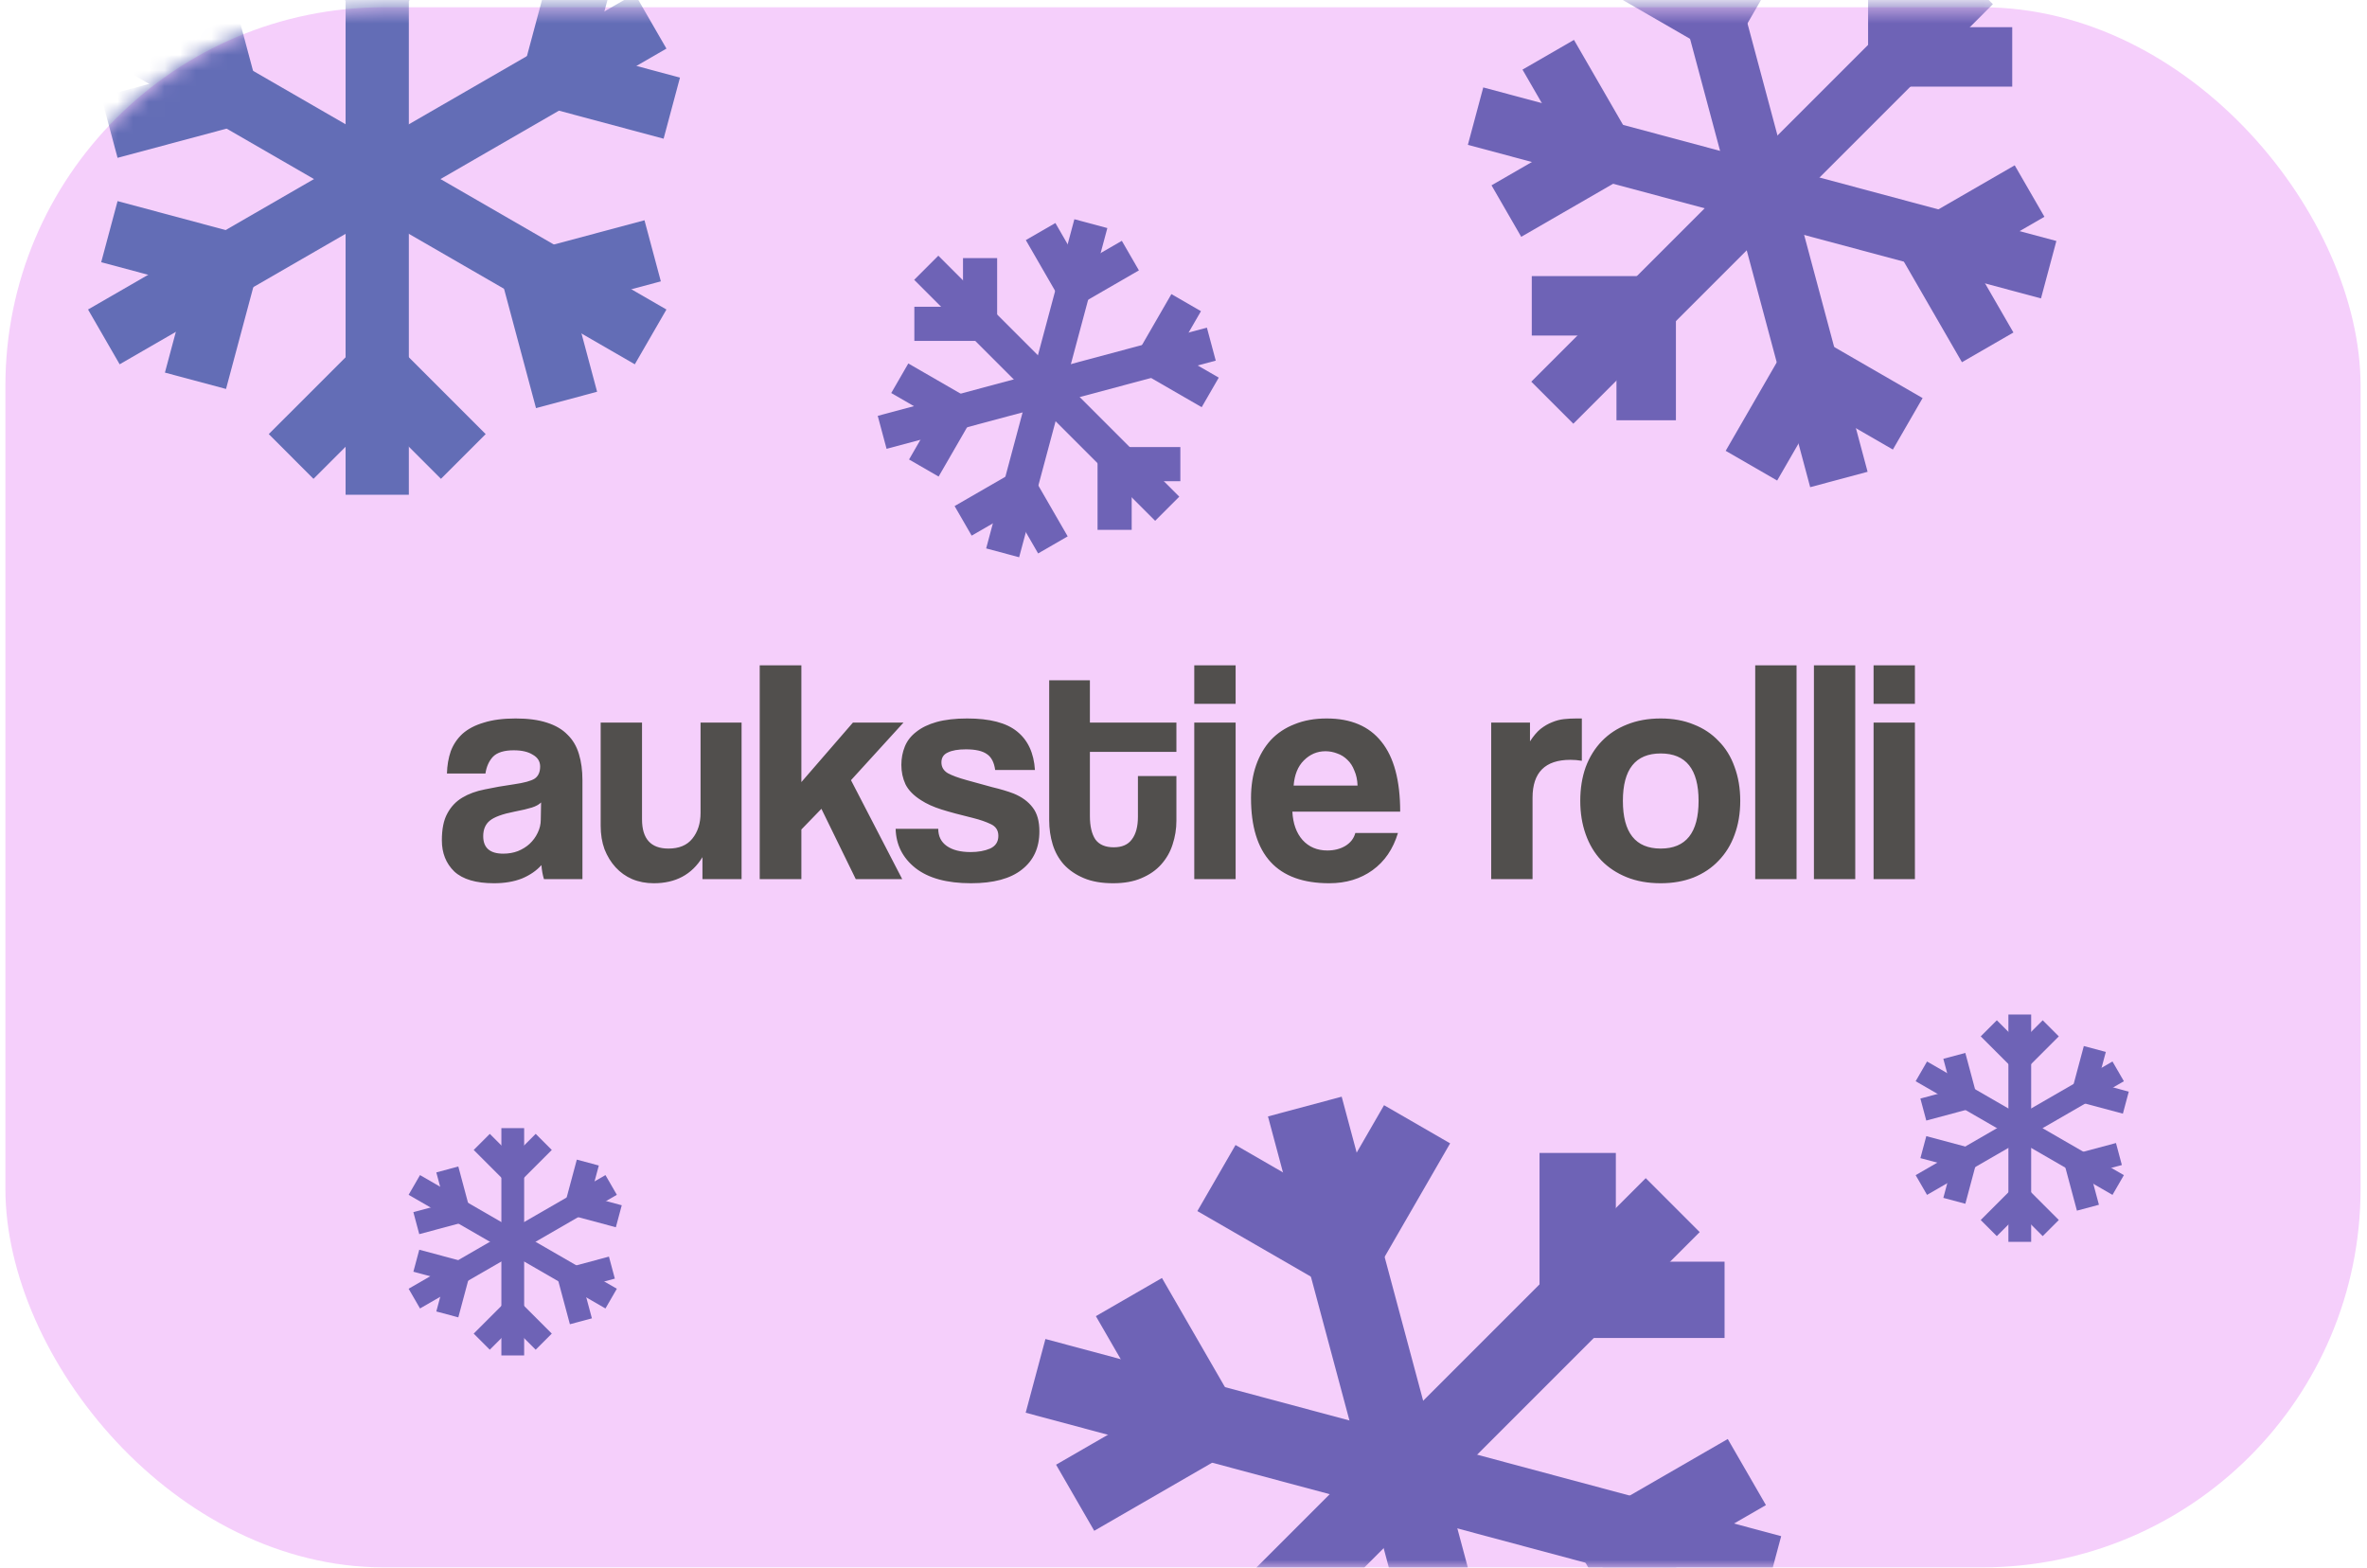 <?xml version="1.0" encoding="UTF-8"?> <svg xmlns="http://www.w3.org/2000/svg" width="151" height="100" viewBox="0 0 151 100" fill="none"><rect x="0.344" y="0.463" width="150.247" height="99.52" rx="24.155" fill="#F5CFFB"></rect><path d="M69.59 14.266L63.963 35.265" stroke="#6E63B6" stroke-width="2.178"></path><path d="M77.275 21.952L56.276 27.579" stroke="#6E63B6" stroke-width="2.178"></path><path d="M74.461 32.452L59.089 17.08" stroke="#6E63B6" stroke-width="2.178"></path><path d="M61.442 33.225L65.073 31.129L67.169 34.759" stroke="#6E63B6" stroke-width="2.178"></path><path d="M72.111 16.305L68.48 18.402L66.384 14.771" stroke="#6E63B6" stroke-width="2.178"></path><path d="M77.205 25.032L73.575 22.936L75.671 19.305" stroke="#6E63B6" stroke-width="2.178"></path><path d="M57.4 24.128L61.031 26.224L58.935 29.855" stroke="#6E63B6" stroke-width="2.178"></path><path d="M62.523 16.464L62.523 20.657L58.33 20.657" stroke="#6E63B6" stroke-width="2.178"></path><path d="M71.106 33.799L71.106 29.607L75.299 29.607" stroke="#6E63B6" stroke-width="2.178"></path><mask id="mask0_157_1153" style="mask-type:alpha" maskUnits="userSpaceOnUse" x="0" y="0" width="151" height="100"><rect x="0.344" y="0.463" width="150.247" height="99.52" rx="24.155" fill="#B2D8F1"></rect></mask><g mask="url(#mask0_157_1153)"><path d="M24.064 -8.717V31.56" stroke="#636DB6" stroke-width="4.035"></path><path d="M41.506 1.353L6.625 21.491" stroke="#636DB6" stroke-width="4.035"></path><path d="M41.506 21.491L6.625 1.353" stroke="#636DB6" stroke-width="4.035"></path><path d="M18.572 29.118L24.065 23.626L29.557 29.118" stroke="#636DB6" stroke-width="4.035"></path><path d="M29.557 -6.276L24.064 -0.783L18.572 -6.276" stroke="#636DB6" stroke-width="4.035"></path><path d="M42.856 6.899L35.353 4.889L37.364 -2.614" stroke="#636DB6" stroke-width="4.035"></path><path d="M6.978 14.777L14.48 16.788L12.47 24.29" stroke="#636DB6" stroke-width="4.035"></path><path d="M12.47 -1.394L14.48 6.109L6.978 8.119" stroke="#636DB6" stroke-width="4.035"></path><path d="M36.143 25.512L34.133 18.009L41.636 15.999" stroke="#636DB6" stroke-width="4.035"></path><path d="M107.514 -5.975L117.31 30.586" stroke="#6E63B6" stroke-width="3.792"></path><path d="M125.793 -1.076L99.028 25.688" stroke="#6E63B6" stroke-width="3.792"></path><path d="M130.693 17.204L94.132 7.408" stroke="#6E63B6" stroke-width="3.792"></path><path d="M111.73 29.706L115.38 23.385L121.702 27.035" stroke="#6E63B6" stroke-width="3.792"></path><path d="M113.092 -5.094L109.442 1.227L103.121 -2.422" stroke="#6E63B6" stroke-width="3.792"></path><path d="M128.368 3.63L121.069 3.63L121.069 -3.67" stroke="#6E63B6" stroke-width="3.792"></path><path d="M97.718 19.508L105.017 19.508L105.017 26.808" stroke="#6E63B6" stroke-width="3.792"></path><path d="M98.768 3.493L102.418 9.815L96.097 13.464" stroke="#6E63B6" stroke-width="3.792"></path><path d="M126.802 22.158L123.152 15.837L129.474 12.187" stroke="#6E63B6" stroke-width="3.792"></path><path d="M83.24 70.587L95.817 117.522" stroke="#6E63B6" stroke-width="4.868"></path><path d="M106.709 76.875L72.35 111.234" stroke="#6E63B6" stroke-width="4.868"></path><path d="M112.998 100.343L66.062 87.766" stroke="#6E63B6" stroke-width="4.868"></path><path d="M90.402 71.717L85.717 79.832L77.602 75.147" stroke="#6E63B6" stroke-width="4.868"></path><path d="M110.017 82.916L100.647 82.916L100.647 73.546" stroke="#6E63B6" stroke-width="4.868"></path><path d="M70.666 103.301L80.037 103.301L80.037 112.671" stroke="#6E63B6" stroke-width="4.868"></path><path d="M72.018 82.74L76.703 90.855L68.588 95.541" stroke="#6E63B6" stroke-width="4.868"></path><path d="M108.008 106.702L103.322 98.587L111.438 93.902" stroke="#6E63B6" stroke-width="4.868"></path></g><path d="M32.711 71.963V86.463" stroke="#6E63B6" stroke-width="1.453"></path><path d="M38.988 75.588L26.431 82.838" stroke="#6E63B6" stroke-width="1.453"></path><path d="M38.988 82.838L26.431 75.588" stroke="#6E63B6" stroke-width="1.453"></path><path d="M30.732 85.584L32.71 83.606L34.687 85.584" stroke="#6E63B6" stroke-width="1.453"></path><path d="M34.688 72.842L32.71 74.819L30.733 72.842" stroke="#6E63B6" stroke-width="1.453"></path><path d="M39.476 77.585L36.775 76.861L37.499 74.16" stroke="#6E63B6" stroke-width="1.453"></path><path d="M26.559 80.421L29.26 81.145L28.536 83.846" stroke="#6E63B6" stroke-width="1.453"></path><path d="M28.536 74.599L29.259 77.3L26.558 78.024" stroke="#6E63B6" stroke-width="1.453"></path><path d="M37.058 84.285L36.334 81.585L39.035 80.861" stroke="#6E63B6" stroke-width="1.453"></path><path d="M128.85 64.717V79.217" stroke="#6E63B6" stroke-width="1.453"></path><path d="M135.127 68.342L122.57 75.592" stroke="#6E63B6" stroke-width="1.453"></path><path d="M135.127 75.592L122.57 68.342" stroke="#6E63B6" stroke-width="1.453"></path><path d="M126.871 78.338L128.848 76.36L130.826 78.338" stroke="#6E63B6" stroke-width="1.453"></path><path d="M130.826 65.596L128.849 67.573L126.872 65.596" stroke="#6E63B6" stroke-width="1.453"></path><path d="M135.615 70.338L132.914 69.615L133.637 66.914" stroke="#6E63B6" stroke-width="1.453"></path><path d="M122.698 73.175L125.399 73.899L124.675 76.6" stroke="#6E63B6" stroke-width="1.453"></path><path d="M124.674 67.353L125.398 70.054L122.697 70.778" stroke="#6E63B6" stroke-width="1.453"></path><path d="M133.197 77.039L132.473 74.338L135.174 73.615" stroke="#6E63B6" stroke-width="1.453"></path><path d="M34.518 51.188C34.383 51.323 34.187 51.432 33.93 51.513C33.673 51.594 33.301 51.682 32.814 51.776C32.056 51.925 31.536 52.115 31.252 52.345C30.968 52.575 30.826 52.906 30.826 53.339C30.826 54.083 31.252 54.455 32.104 54.455C32.442 54.455 32.753 54.401 33.037 54.293C33.335 54.171 33.585 54.015 33.788 53.826C34.004 53.623 34.173 53.393 34.295 53.136C34.431 52.865 34.498 52.581 34.498 52.284L34.518 51.188ZM34.701 56.078C34.62 55.821 34.566 55.523 34.539 55.185C34.228 55.537 33.815 55.821 33.301 56.038C32.787 56.24 32.192 56.342 31.515 56.342C30.366 56.342 29.52 56.092 28.979 55.591C28.451 55.077 28.188 54.414 28.188 53.603C28.188 52.886 28.303 52.318 28.533 51.898C28.763 51.465 29.081 51.127 29.486 50.884C29.892 50.64 30.372 50.464 30.927 50.356C31.495 50.234 32.111 50.126 32.773 50.032C33.436 49.937 33.883 49.815 34.113 49.666C34.343 49.504 34.458 49.247 34.458 48.895C34.458 48.571 34.302 48.32 33.991 48.145C33.693 47.955 33.287 47.861 32.773 47.861C32.165 47.861 31.725 47.996 31.454 48.266C31.198 48.537 31.035 48.895 30.968 49.342H28.512C28.526 48.828 28.607 48.354 28.756 47.921C28.918 47.489 29.169 47.117 29.507 46.805C29.858 46.494 30.311 46.258 30.866 46.095C31.421 45.919 32.097 45.831 32.895 45.831C33.68 45.831 34.343 45.919 34.884 46.095C35.438 46.271 35.878 46.528 36.203 46.866C36.541 47.191 36.784 47.603 36.933 48.104C37.082 48.591 37.156 49.145 37.156 49.768V56.078H34.701ZM44.812 56.078V54.678C44.136 55.787 43.101 56.342 41.708 56.342C41.207 56.342 40.748 56.254 40.328 56.078C39.922 55.902 39.571 55.652 39.273 55.327C38.975 55.003 38.739 54.617 38.563 54.171C38.401 53.724 38.319 53.224 38.319 52.669V46.095H40.957V52.264C40.957 53.508 41.519 54.13 42.641 54.13C43.318 54.13 43.825 53.921 44.163 53.501C44.515 53.068 44.691 52.52 44.691 51.858V46.095H47.308V56.078H44.812ZM54.592 56.078L52.401 51.594L51.123 52.913V56.078H48.465V42.443H51.123V49.889L54.41 46.095H57.636L54.288 49.768L57.555 56.078H54.592ZM63.486 49.118C63.419 48.632 63.243 48.293 62.959 48.104C62.675 47.901 62.228 47.8 61.62 47.8C61.119 47.8 60.734 47.867 60.463 48.002C60.193 48.124 60.057 48.334 60.057 48.632C60.057 48.929 60.193 49.159 60.463 49.321C60.734 49.47 61.139 49.619 61.681 49.768C62.249 49.93 62.79 50.079 63.304 50.214C63.818 50.336 64.271 50.471 64.663 50.62C65.191 50.836 65.597 51.134 65.881 51.513C66.165 51.878 66.307 52.385 66.307 53.035C66.307 54.076 65.935 54.888 65.191 55.469C64.46 56.051 63.378 56.342 61.944 56.342C60.402 56.342 59.219 56.017 58.394 55.368C57.582 54.719 57.163 53.887 57.136 52.872H59.855C59.855 53.346 60.037 53.711 60.402 53.968C60.768 54.225 61.275 54.353 61.924 54.353C62.398 54.353 62.81 54.279 63.162 54.13C63.514 53.968 63.689 53.697 63.689 53.319C63.689 52.967 63.527 52.717 63.202 52.568C62.891 52.419 62.519 52.291 62.086 52.182C61.248 51.979 60.571 51.797 60.057 51.635C59.543 51.472 59.111 51.276 58.759 51.046C58.285 50.748 57.954 50.41 57.765 50.032C57.589 49.653 57.501 49.24 57.501 48.794C57.501 48.374 57.575 47.982 57.724 47.617C57.873 47.252 58.116 46.941 58.454 46.684C58.793 46.413 59.225 46.203 59.753 46.055C60.294 45.906 60.943 45.831 61.701 45.831C63.148 45.831 64.21 46.109 64.886 46.663C65.576 47.218 65.955 48.036 66.023 49.118H63.486ZM72.593 49.504H75.048V52.345C75.048 52.872 74.967 53.38 74.805 53.867C74.656 54.34 74.413 54.766 74.075 55.145C73.75 55.51 73.331 55.801 72.817 56.017C72.316 56.234 71.714 56.342 71.011 56.342C70.28 56.342 69.658 56.234 69.144 56.017C68.63 55.801 68.204 55.51 67.866 55.145C67.541 54.779 67.304 54.353 67.155 53.867C67.007 53.38 66.932 52.865 66.932 52.324V43.397H69.529V46.095H75.048V47.962H69.529V52.061C69.529 52.696 69.644 53.19 69.874 53.542C70.118 53.88 70.51 54.049 71.051 54.049C71.579 54.049 71.964 53.88 72.208 53.542C72.465 53.204 72.593 52.723 72.593 52.101V49.504ZM76.187 56.078V46.095H78.825V56.078H76.187ZM76.187 44.898V42.443H78.825V44.898H76.187ZM86.604 50.113C86.591 49.748 86.523 49.43 86.401 49.159C86.293 48.875 86.144 48.645 85.955 48.469C85.765 48.28 85.549 48.145 85.305 48.063C85.062 47.969 84.812 47.921 84.555 47.921C84.027 47.921 83.567 48.117 83.175 48.51C82.796 48.889 82.58 49.423 82.526 50.113H86.604ZM82.445 51.776C82.485 52.534 82.701 53.136 83.094 53.582C83.5 54.029 84.027 54.252 84.677 54.252C85.109 54.252 85.488 54.157 85.813 53.968C86.151 53.765 86.367 53.488 86.462 53.136H89.181C88.87 54.164 88.329 54.955 87.558 55.51C86.787 56.065 85.867 56.342 84.798 56.342C81.471 56.342 79.807 54.529 79.807 50.904C79.807 50.133 79.915 49.436 80.131 48.814C80.348 48.192 80.659 47.658 81.065 47.211C81.484 46.765 81.991 46.427 82.587 46.197C83.182 45.953 83.865 45.831 84.636 45.831C86.178 45.831 87.341 46.325 88.126 47.313C88.924 48.3 89.323 49.788 89.323 51.776H82.445ZM95.129 56.078V46.095H97.604V47.292C97.821 46.954 98.044 46.69 98.274 46.501C98.517 46.312 98.761 46.17 99.004 46.075C99.261 45.967 99.519 45.899 99.775 45.872C100.032 45.845 100.296 45.831 100.567 45.831H100.912V48.53C100.668 48.489 100.425 48.469 100.181 48.469C98.572 48.469 97.767 49.274 97.767 50.884V56.078H95.129ZM105.944 54.13C107.554 54.13 108.359 53.116 108.359 51.087C108.359 49.071 107.554 48.063 105.944 48.063C104.334 48.063 103.53 49.071 103.53 51.087C103.53 53.116 104.334 54.13 105.944 54.13ZM105.944 56.342C105.132 56.342 104.409 56.213 103.773 55.956C103.137 55.699 102.596 55.341 102.15 54.881C101.717 54.421 101.386 53.867 101.156 53.217C100.926 52.568 100.811 51.858 100.811 51.087C100.811 50.302 100.926 49.585 101.156 48.936C101.399 48.287 101.744 47.732 102.19 47.272C102.637 46.812 103.171 46.46 103.793 46.217C104.429 45.96 105.146 45.831 105.944 45.831C106.729 45.831 107.432 45.96 108.054 46.217C108.677 46.46 109.204 46.812 109.637 47.272C110.083 47.718 110.422 48.266 110.652 48.916C110.895 49.565 111.017 50.289 111.017 51.087C111.017 51.885 110.895 52.608 110.652 53.258C110.422 53.894 110.083 54.441 109.637 54.901C109.204 55.361 108.67 55.72 108.034 55.977C107.412 56.22 106.715 56.342 105.944 56.342ZM111.972 56.078V42.443H114.609V56.078H111.972ZM115.717 56.078V42.443H118.354V56.078H115.717ZM119.523 56.078V46.095H122.16V56.078H119.523ZM119.523 44.898V42.443H122.16V44.898H119.523Z" fill="#514F4D"></path></svg> 